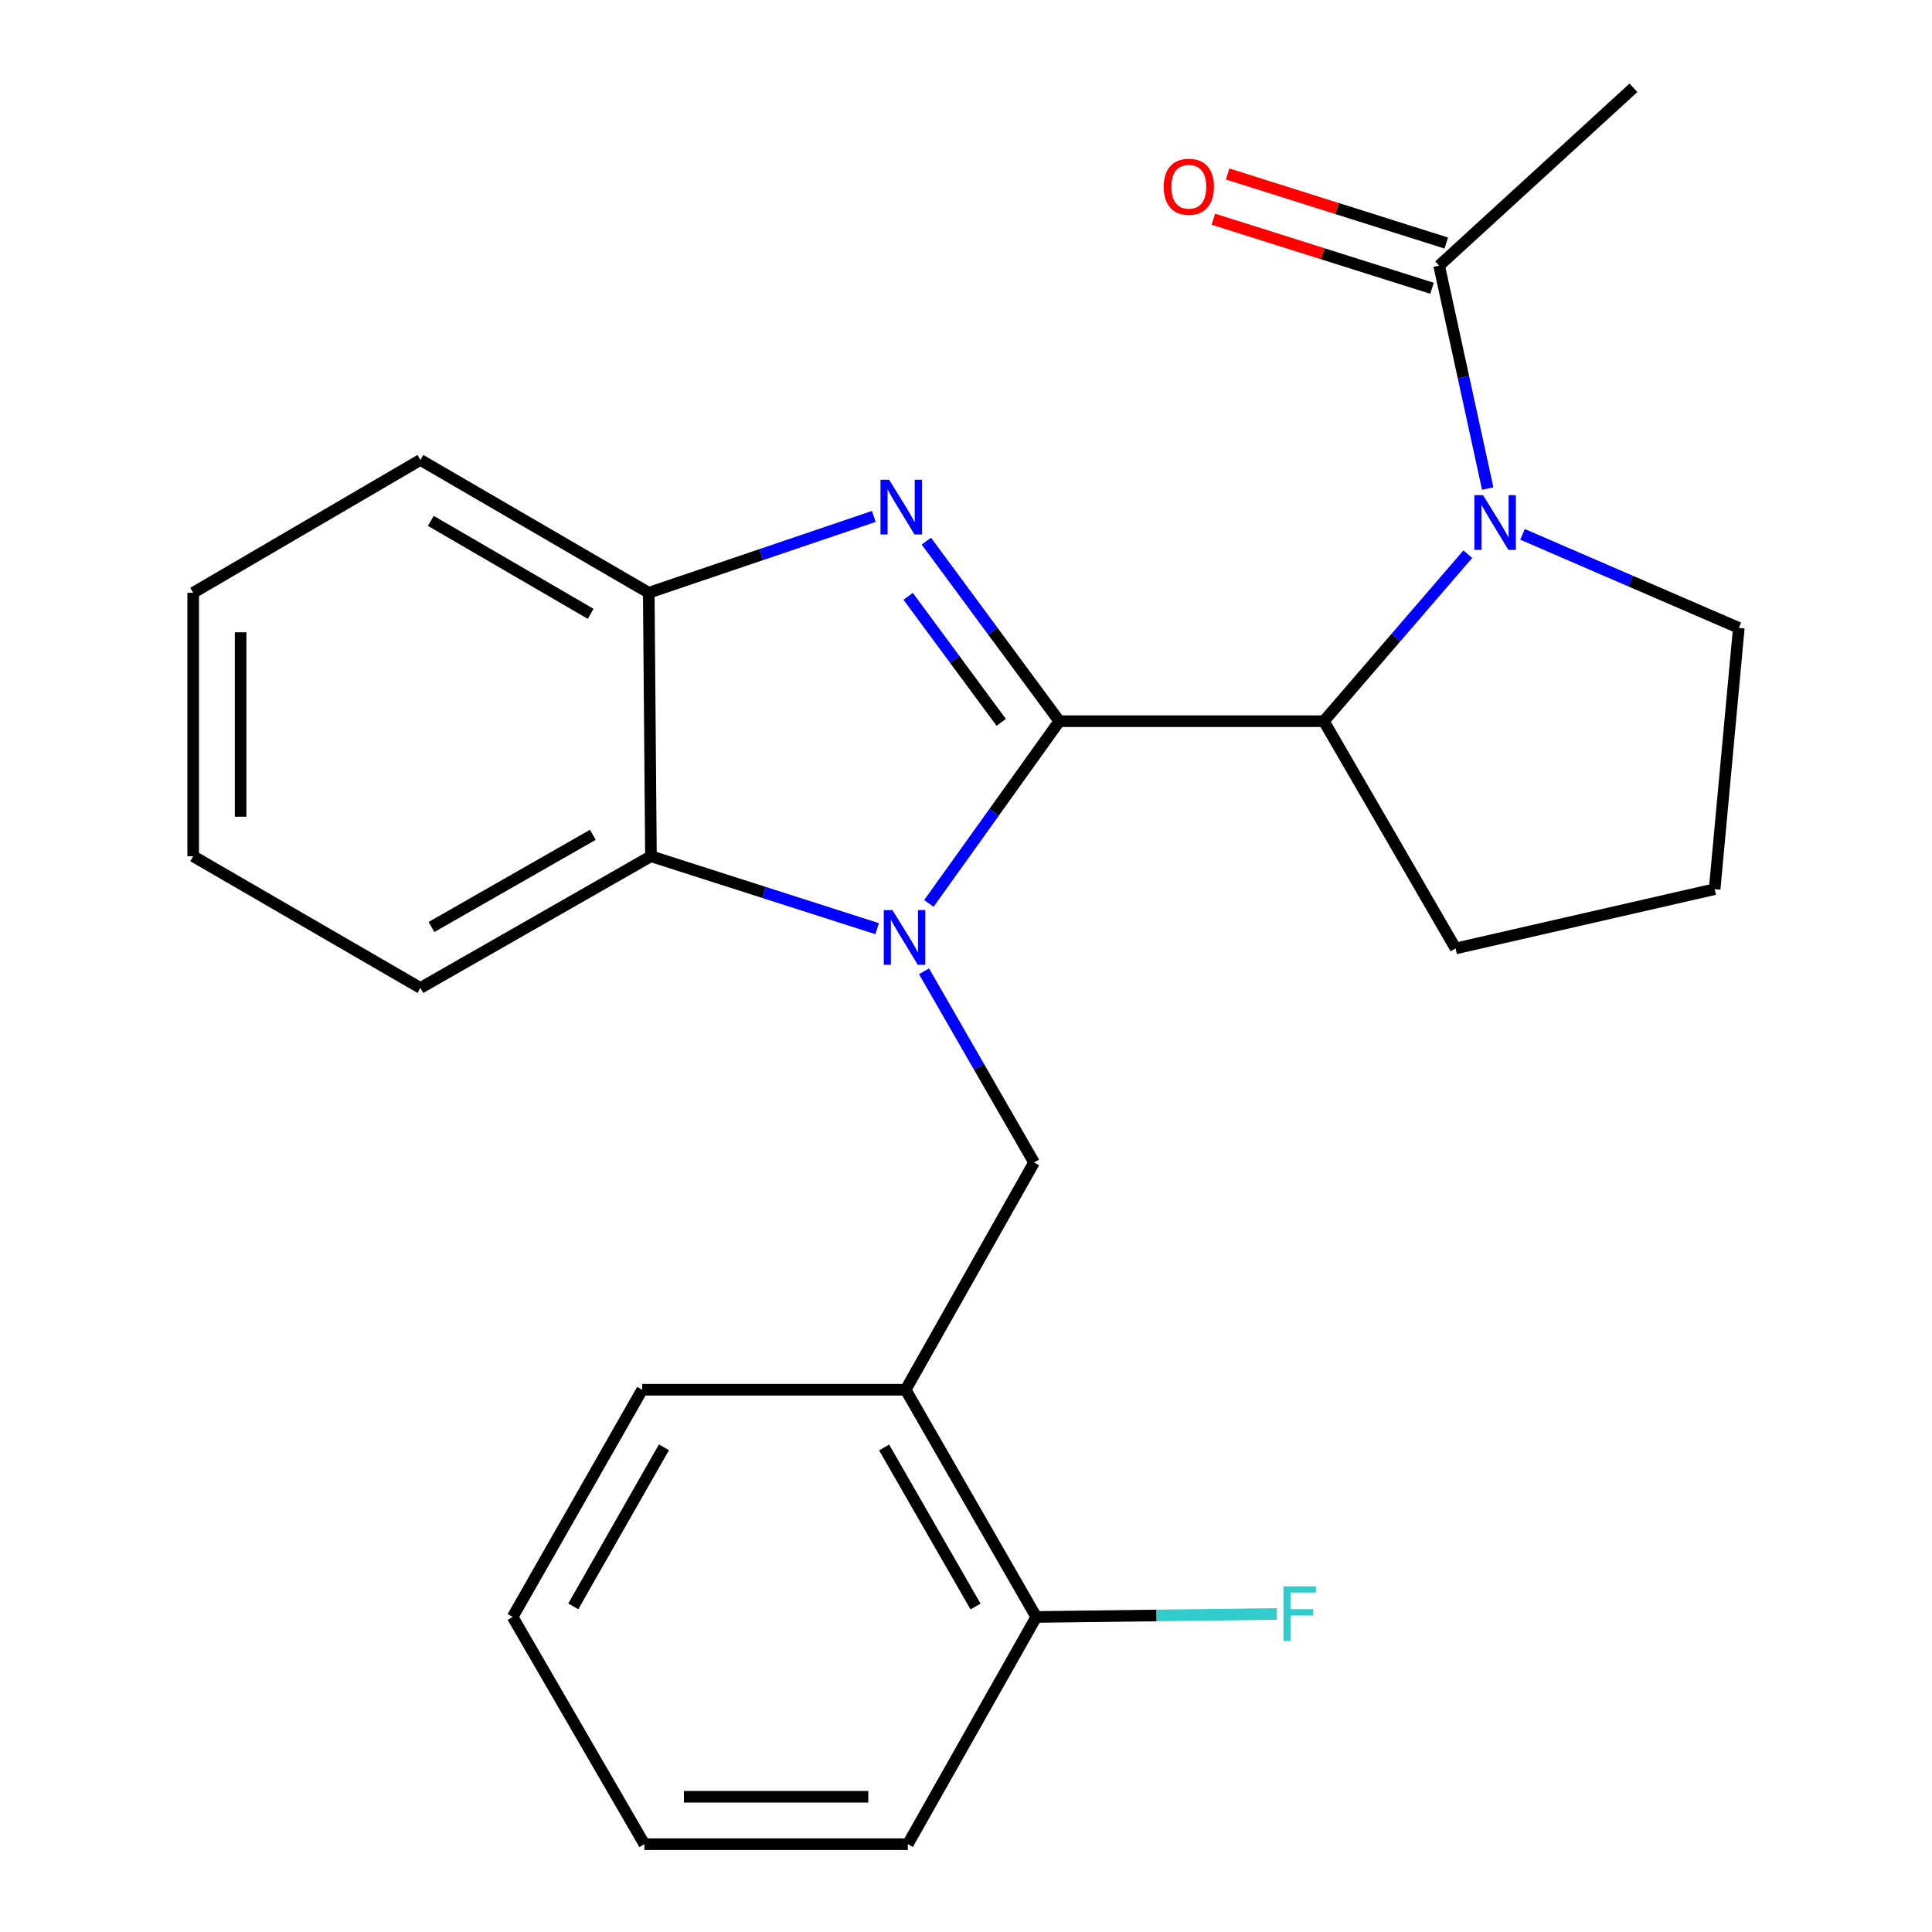 <?xml version='1.0' encoding='iso-8859-1'?>
<svg version='1.1' baseProfile='full'
              xmlns='http://www.w3.org/2000/svg'
                      xmlns:rdkit='http://www.rdkit.org/xml'
                      xmlns:xlink='http://www.w3.org/1999/xlink'
                  xml:space='preserve'
width='1000px' height='1000px' viewBox='0 0 1000 1000'>
<!-- END OF HEADER -->
<rect style='opacity:1.0;fill:#FFFFFF;stroke:none' width='1000' height='1000' x='0' y='0'> </rect>
<path class='bond-0' d='M 548.306,373.288 L 514.544,420.452' style='fill:none;fill-rule:evenodd;stroke:#000000;stroke-width:6px;stroke-linecap:butt;stroke-linejoin:miter;stroke-opacity:1' />
<path class='bond-0' d='M 514.544,420.452 L 480.782,467.615' style='fill:none;fill-rule:evenodd;stroke:#0000FF;stroke-width:6px;stroke-linecap:butt;stroke-linejoin:miter;stroke-opacity:1' />
<path class='bond-1' d='M 548.306,373.288 L 513.892,326.692' style='fill:none;fill-rule:evenodd;stroke:#000000;stroke-width:6px;stroke-linecap:butt;stroke-linejoin:miter;stroke-opacity:1' />
<path class='bond-1' d='M 513.892,326.692 L 479.479,280.095' style='fill:none;fill-rule:evenodd;stroke:#0000FF;stroke-width:6px;stroke-linecap:butt;stroke-linejoin:miter;stroke-opacity:1' />
<path class='bond-1' d='M 518.235,373.893 L 494.146,341.276' style='fill:none;fill-rule:evenodd;stroke:#000000;stroke-width:6px;stroke-linecap:butt;stroke-linejoin:miter;stroke-opacity:1' />
<path class='bond-1' d='M 494.146,341.276 L 470.056,308.658' style='fill:none;fill-rule:evenodd;stroke:#0000FF;stroke-width:6px;stroke-linecap:butt;stroke-linejoin:miter;stroke-opacity:1' />
<path class='bond-3' d='M 548.306,373.288 L 685.233,373.288' style='fill:none;fill-rule:evenodd;stroke:#000000;stroke-width:6px;stroke-linecap:butt;stroke-linejoin:miter;stroke-opacity:1' />
<path class='bond-4' d='M 453.997,480.673 L 395.463,461.929' style='fill:none;fill-rule:evenodd;stroke:#0000FF;stroke-width:6px;stroke-linecap:butt;stroke-linejoin:miter;stroke-opacity:1' />
<path class='bond-4' d='M 395.463,461.929 L 336.929,443.184' style='fill:none;fill-rule:evenodd;stroke:#000000;stroke-width:6px;stroke-linecap:butt;stroke-linejoin:miter;stroke-opacity:1' />
<path class='bond-5' d='M 478.266,502.736 L 506.747,552.218' style='fill:none;fill-rule:evenodd;stroke:#0000FF;stroke-width:6px;stroke-linecap:butt;stroke-linejoin:miter;stroke-opacity:1' />
<path class='bond-5' d='M 506.747,552.218 L 535.227,601.7' style='fill:none;fill-rule:evenodd;stroke:#000000;stroke-width:6px;stroke-linecap:butt;stroke-linejoin:miter;stroke-opacity:1' />
<path class='bond-6' d='M 452.288,267.305 L 394.042,287.06' style='fill:none;fill-rule:evenodd;stroke:#0000FF;stroke-width:6px;stroke-linecap:butt;stroke-linejoin:miter;stroke-opacity:1' />
<path class='bond-6' d='M 394.042,287.06 L 335.797,306.816' style='fill:none;fill-rule:evenodd;stroke:#000000;stroke-width:6px;stroke-linecap:butt;stroke-linejoin:miter;stroke-opacity:1' />
<path class='bond-2' d='M 759.733,286.843 L 722.483,330.066' style='fill:none;fill-rule:evenodd;stroke:#0000FF;stroke-width:6px;stroke-linecap:butt;stroke-linejoin:miter;stroke-opacity:1' />
<path class='bond-2' d='M 722.483,330.066 L 685.233,373.288' style='fill:none;fill-rule:evenodd;stroke:#000000;stroke-width:6px;stroke-linecap:butt;stroke-linejoin:miter;stroke-opacity:1' />
<path class='bond-7' d='M 770.041,252.881 L 757.47,195.19' style='fill:none;fill-rule:evenodd;stroke:#0000FF;stroke-width:6px;stroke-linecap:butt;stroke-linejoin:miter;stroke-opacity:1' />
<path class='bond-7' d='M 757.47,195.19 L 744.9,137.498' style='fill:none;fill-rule:evenodd;stroke:#000000;stroke-width:6px;stroke-linecap:butt;stroke-linejoin:miter;stroke-opacity:1' />
<path class='bond-11' d='M 788.043,276.574 L 844.025,300.785' style='fill:none;fill-rule:evenodd;stroke:#0000FF;stroke-width:6px;stroke-linecap:butt;stroke-linejoin:miter;stroke-opacity:1' />
<path class='bond-11' d='M 844.025,300.785 L 900.007,324.995' style='fill:none;fill-rule:evenodd;stroke:#000000;stroke-width:6px;stroke-linecap:butt;stroke-linejoin:miter;stroke-opacity:1' />
<path class='bond-13' d='M 685.233,373.288 L 753.41,490.917' style='fill:none;fill-rule:evenodd;stroke:#000000;stroke-width:6px;stroke-linecap:butt;stroke-linejoin:miter;stroke-opacity:1' />
<path class='bond-14' d='M 336.929,443.184 L 217.609,511.361' style='fill:none;fill-rule:evenodd;stroke:#000000;stroke-width:6px;stroke-linecap:butt;stroke-linejoin:miter;stroke-opacity:1' />
<path class='bond-14' d='M 306.852,432.095 L 223.328,479.819' style='fill:none;fill-rule:evenodd;stroke:#000000;stroke-width:6px;stroke-linecap:butt;stroke-linejoin:miter;stroke-opacity:1' />
<path class='bond-24' d='M 336.929,443.184 L 335.797,306.816' style='fill:none;fill-rule:evenodd;stroke:#000000;stroke-width:6px;stroke-linecap:butt;stroke-linejoin:miter;stroke-opacity:1' />
<path class='bond-8' d='M 535.227,601.7 L 468.755,719.329' style='fill:none;fill-rule:evenodd;stroke:#000000;stroke-width:6px;stroke-linecap:butt;stroke-linejoin:miter;stroke-opacity:1' />
<path class='bond-15' d='M 335.797,306.816 L 217.609,238.066' style='fill:none;fill-rule:evenodd;stroke:#000000;stroke-width:6px;stroke-linecap:butt;stroke-linejoin:miter;stroke-opacity:1' />
<path class='bond-15' d='M 305.725,317.723 L 222.993,269.598' style='fill:none;fill-rule:evenodd;stroke:#000000;stroke-width:6px;stroke-linecap:butt;stroke-linejoin:miter;stroke-opacity:1' />
<path class='bond-10' d='M 748.596,125.794 L 692.013,107.925' style='fill:none;fill-rule:evenodd;stroke:#000000;stroke-width:6px;stroke-linecap:butt;stroke-linejoin:miter;stroke-opacity:1' />
<path class='bond-10' d='M 692.013,107.925 L 635.431,90.057' style='fill:none;fill-rule:evenodd;stroke:#FF0000;stroke-width:6px;stroke-linecap:butt;stroke-linejoin:miter;stroke-opacity:1' />
<path class='bond-10' d='M 741.204,149.203 L 684.621,131.335' style='fill:none;fill-rule:evenodd;stroke:#000000;stroke-width:6px;stroke-linecap:butt;stroke-linejoin:miter;stroke-opacity:1' />
<path class='bond-10' d='M 684.621,131.335 L 628.038,113.466' style='fill:none;fill-rule:evenodd;stroke:#FF0000;stroke-width:6px;stroke-linecap:butt;stroke-linejoin:miter;stroke-opacity:1' />
<path class='bond-16' d='M 744.9,137.498 L 845.468,45.455' style='fill:none;fill-rule:evenodd;stroke:#000000;stroke-width:6px;stroke-linecap:butt;stroke-linejoin:miter;stroke-opacity:1' />
<path class='bond-9' d='M 468.755,719.329 L 536.373,836.944' style='fill:none;fill-rule:evenodd;stroke:#000000;stroke-width:6px;stroke-linecap:butt;stroke-linejoin:miter;stroke-opacity:1' />
<path class='bond-9' d='M 457.615,749.206 L 504.948,831.537' style='fill:none;fill-rule:evenodd;stroke:#000000;stroke-width:6px;stroke-linecap:butt;stroke-linejoin:miter;stroke-opacity:1' />
<path class='bond-17' d='M 468.755,719.329 L 332.387,719.329' style='fill:none;fill-rule:evenodd;stroke:#000000;stroke-width:6px;stroke-linecap:butt;stroke-linejoin:miter;stroke-opacity:1' />
<path class='bond-12' d='M 536.373,836.944 L 598.635,836.165' style='fill:none;fill-rule:evenodd;stroke:#000000;stroke-width:6px;stroke-linecap:butt;stroke-linejoin:miter;stroke-opacity:1' />
<path class='bond-12' d='M 598.635,836.165 L 660.898,835.387' style='fill:none;fill-rule:evenodd;stroke:#33CCCC;stroke-width:6px;stroke-linecap:butt;stroke-linejoin:miter;stroke-opacity:1' />
<path class='bond-19' d='M 536.373,836.944 L 469.887,954.545' style='fill:none;fill-rule:evenodd;stroke:#000000;stroke-width:6px;stroke-linecap:butt;stroke-linejoin:miter;stroke-opacity:1' />
<path class='bond-25' d='M 900.007,324.995 L 887.5,460.231' style='fill:none;fill-rule:evenodd;stroke:#000000;stroke-width:6px;stroke-linecap:butt;stroke-linejoin:miter;stroke-opacity:1' />
<path class='bond-18' d='M 753.41,490.917 L 887.5,460.231' style='fill:none;fill-rule:evenodd;stroke:#000000;stroke-width:6px;stroke-linecap:butt;stroke-linejoin:miter;stroke-opacity:1' />
<path class='bond-20' d='M 217.609,511.361 L 99.993,443.184' style='fill:none;fill-rule:evenodd;stroke:#000000;stroke-width:6px;stroke-linecap:butt;stroke-linejoin:miter;stroke-opacity:1' />
<path class='bond-22' d='M 217.609,238.066 L 99.993,306.816' style='fill:none;fill-rule:evenodd;stroke:#000000;stroke-width:6px;stroke-linecap:butt;stroke-linejoin:miter;stroke-opacity:1' />
<path class='bond-21' d='M 332.387,719.329 L 265.342,836.944' style='fill:none;fill-rule:evenodd;stroke:#000000;stroke-width:6px;stroke-linecap:butt;stroke-linejoin:miter;stroke-opacity:1' />
<path class='bond-21' d='M 343.658,749.128 L 296.726,831.459' style='fill:none;fill-rule:evenodd;stroke:#000000;stroke-width:6px;stroke-linecap:butt;stroke-linejoin:miter;stroke-opacity:1' />
<path class='bond-27' d='M 469.887,954.545 L 333.533,954.545' style='fill:none;fill-rule:evenodd;stroke:#000000;stroke-width:6px;stroke-linecap:butt;stroke-linejoin:miter;stroke-opacity:1' />
<path class='bond-27' d='M 449.434,929.997 L 353.986,929.997' style='fill:none;fill-rule:evenodd;stroke:#000000;stroke-width:6px;stroke-linecap:butt;stroke-linejoin:miter;stroke-opacity:1' />
<path class='bond-26' d='M 99.993,443.184 L 99.993,306.816' style='fill:none;fill-rule:evenodd;stroke:#000000;stroke-width:6px;stroke-linecap:butt;stroke-linejoin:miter;stroke-opacity:1' />
<path class='bond-26' d='M 124.542,422.728 L 124.542,327.271' style='fill:none;fill-rule:evenodd;stroke:#000000;stroke-width:6px;stroke-linecap:butt;stroke-linejoin:miter;stroke-opacity:1' />
<path class='bond-23' d='M 265.342,836.944 L 333.533,954.545' style='fill:none;fill-rule:evenodd;stroke:#000000;stroke-width:6px;stroke-linecap:butt;stroke-linejoin:miter;stroke-opacity:1' />
<path  class='atom-1' d='M 461.922 471.056
L 471.202 486.056
Q 472.122 487.536, 473.602 490.216
Q 475.082 492.896, 475.162 493.056
L 475.162 471.056
L 478.922 471.056
L 478.922 499.376
L 475.042 499.376
L 465.082 482.976
Q 463.922 481.056, 462.682 478.856
Q 461.482 476.656, 461.122 475.976
L 461.122 499.376
L 457.442 499.376
L 457.442 471.056
L 461.922 471.056
' fill='#0000FF'/>
<path  class='atom-2' d='M 460.217 248.332
L 469.497 263.332
Q 470.417 264.812, 471.897 267.492
Q 473.377 270.172, 473.457 270.332
L 473.457 248.332
L 477.217 248.332
L 477.217 276.652
L 473.337 276.652
L 463.377 260.252
Q 462.217 258.332, 460.977 256.132
Q 459.777 253.932, 459.417 253.252
L 459.417 276.652
L 455.737 276.652
L 455.737 248.332
L 460.217 248.332
' fill='#0000FF'/>
<path  class='atom-3' d='M 767.607 256.283
L 776.887 271.283
Q 777.807 272.763, 779.287 275.443
Q 780.767 278.123, 780.847 278.283
L 780.847 256.283
L 784.607 256.283
L 784.607 284.603
L 780.727 284.603
L 770.767 268.203
Q 769.607 266.283, 768.367 264.083
Q 767.167 261.883, 766.807 261.203
L 766.807 284.603
L 763.127 284.603
L 763.127 256.283
L 767.607 256.283
' fill='#0000FF'/>
<path  class='atom-11' d='M 602.338 96.664
Q 602.338 89.864, 605.698 86.064
Q 609.058 82.264, 615.338 82.264
Q 621.618 82.264, 624.978 86.064
Q 628.338 89.864, 628.338 96.664
Q 628.338 103.544, 624.938 107.464
Q 621.538 111.344, 615.338 111.344
Q 609.098 111.344, 605.698 107.464
Q 602.338 103.584, 602.338 96.664
M 615.338 108.144
Q 619.658 108.144, 621.978 105.264
Q 624.338 102.344, 624.338 96.664
Q 624.338 91.104, 621.978 88.304
Q 619.658 85.464, 615.338 85.464
Q 611.018 85.464, 608.658 88.264
Q 606.338 91.064, 606.338 96.664
Q 606.338 102.384, 608.658 105.264
Q 611.018 108.144, 615.338 108.144
' fill='#FF0000'/>
<path  class='atom-13' d='M 664.307 821.079
L 681.147 821.079
L 681.147 824.319
L 668.107 824.319
L 668.107 832.919
L 679.707 832.919
L 679.707 836.199
L 668.107 836.199
L 668.107 849.399
L 664.307 849.399
L 664.307 821.079
' fill='#33CCCC'/>
</svg>
